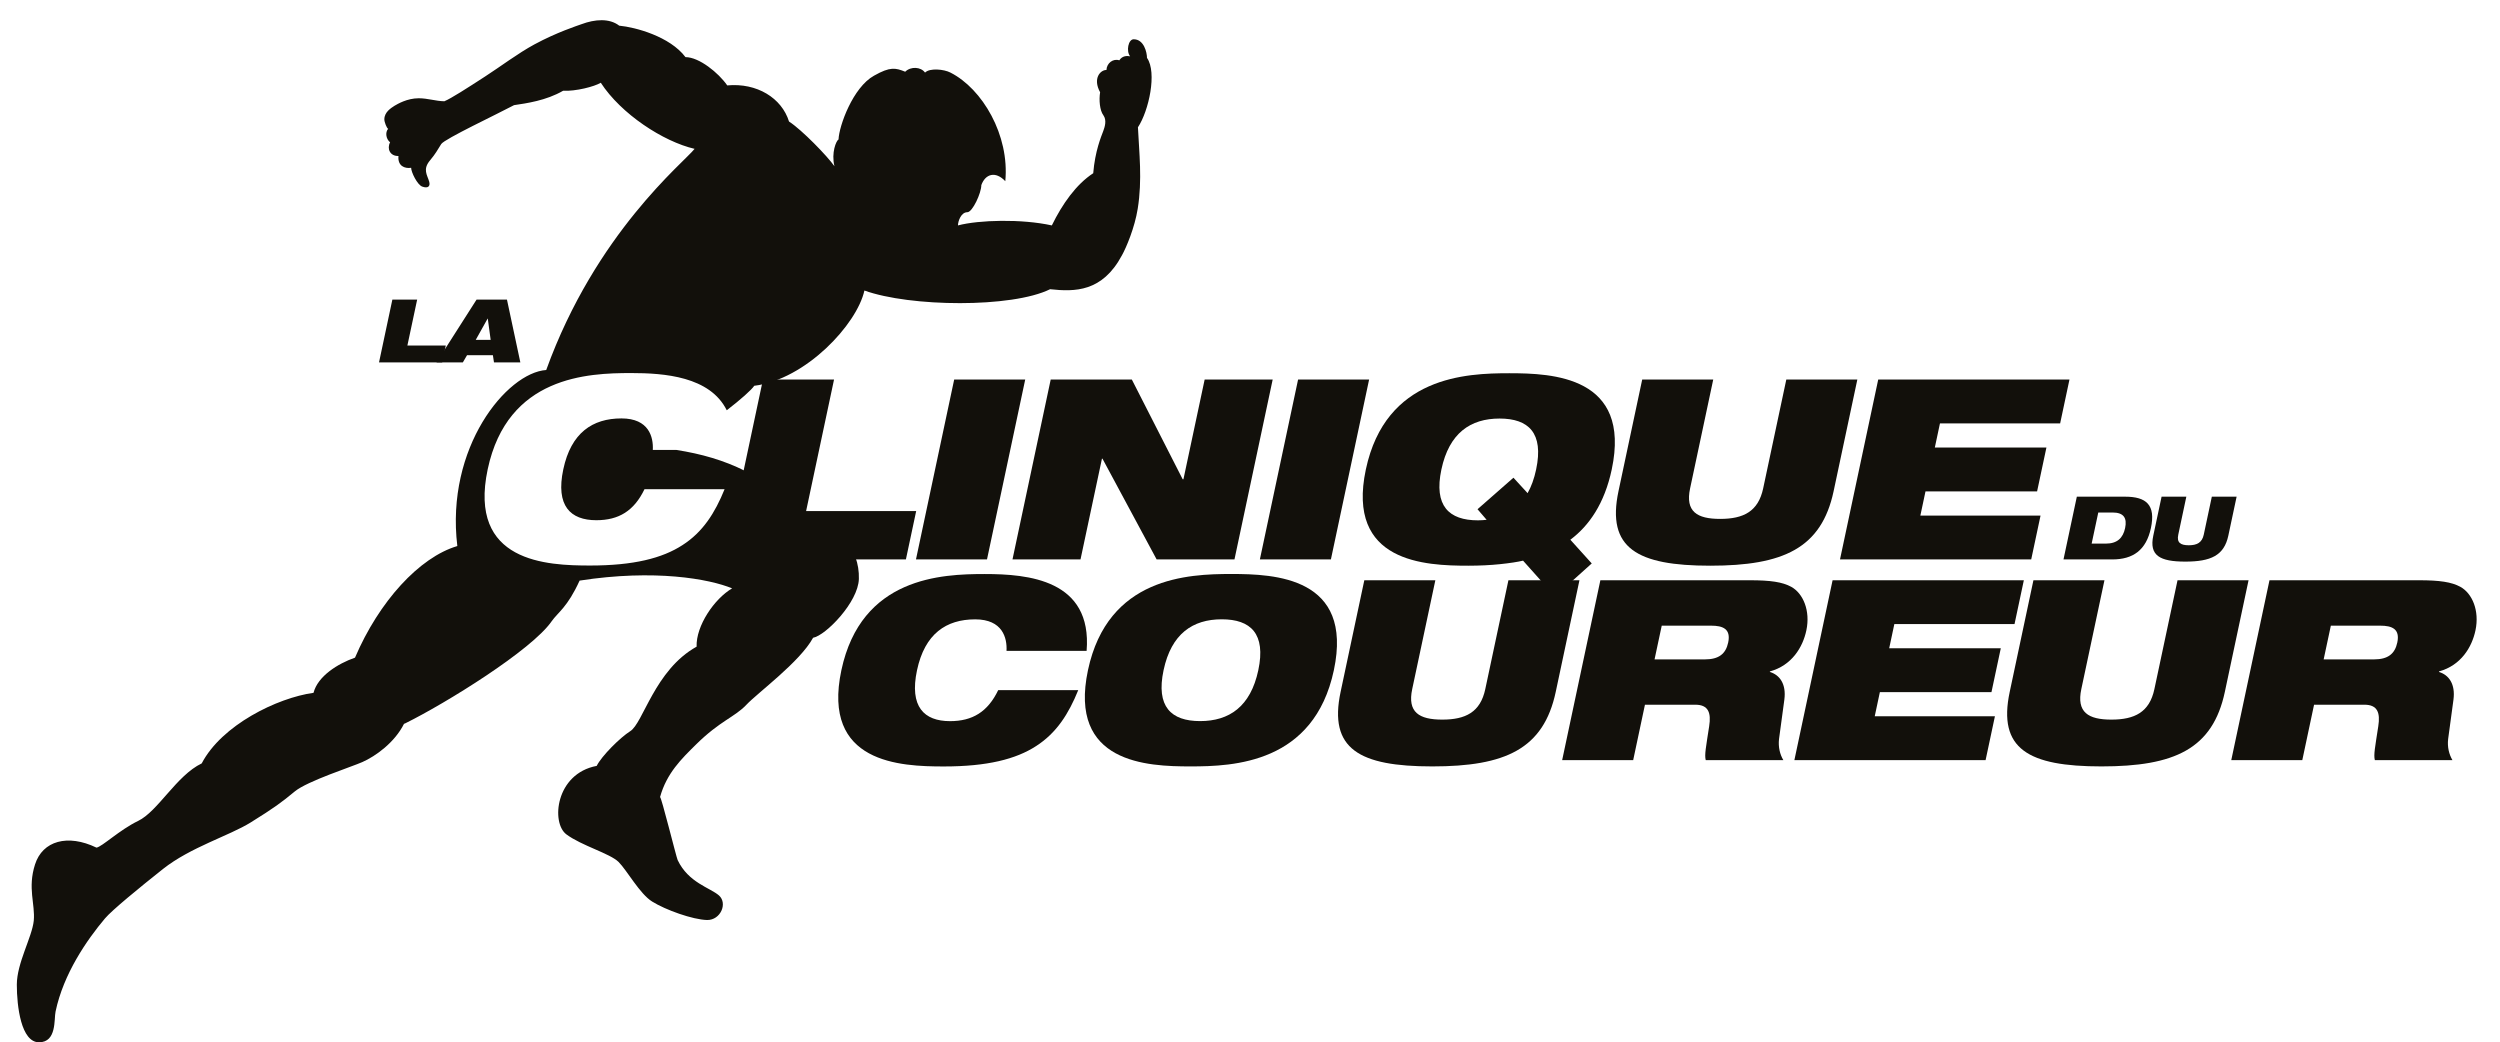 <svg viewBox="0 0 573.71 239.23" version="1.1" xmlns="http://www.w3.org/2000/svg" id="Layer_1">
  
  <defs>
    <style>
      .st0, .st1 {
        fill: #12100b;
      }

      .st1 {
        fill-rule: evenodd;
      }
    </style>
  </defs>
  <g>
    <path d="M263.22,13.35c0-1.33-.7-4.34-3.06-4.34-1.24,0-1.77,2.75-.81,3.91-.75-.14-1.79-.14-2.49.92-1.41-.46-2.87.62-2.95,2.22-1.33-.04-3.22,1.88-1.45,5.11-.29,1.72-.09,4.18.75,5.28.83,1.15.3,2.73-.02,3.6-.47,1.25-1.9,4.6-2.31,9.7-3.94,2.57-7.1,7.08-9.5,11.98-6.92-1.53-16.75-1.27-21.54,0,0-.94.7-3.03,2.15-3.03,1.19,0,3.21-4.41,3.21-6.22.92-2.56,3.24-3.3,5.5-.9,1.01-10.55-5.26-21.22-12.6-24.93-1.46-.76-4.72-1.1-5.82.01-.95-1.34-3.28-1.46-4.55-.2-2.18-.87-3.39-1.23-7.16.91-4.82,2.67-8.01,11.48-8.14,14.63-.54.3-1.69,3.04-.94,6.14-1.63-2.32-7.46-8.34-10.42-10.25-1.68-5.41-7.38-8.92-14.18-8.29-2-2.89-6.45-6.49-9.58-6.49-3.6-4.77-11.53-6.87-15.21-7.22-2.25-1.75-5.61-1.48-8.65-.34-.99.36-5.69,1.87-10.81,4.64-3.79,2.05-7.79,5.09-11.34,7.38-4.15,2.69-7.75,5.01-9.33,5.67-1.97-.03-3.8-.69-5.88-.69-2.66,0-4.85,1.31-5.58,1.74-.76.5-2.31,1.43-2.31,3.1,0,.64.56,2.04.87,2.17-.73.85-.47,2.36.45,3.1-.77,1.46-.03,3.19,1.92,3.14-.21,2.29,1.42,2.93,2.91,2.71,0,1,1.43,3.92,2.54,4.31,1.37.5,1.9-.11,1.6-1.14-.43-1.52-1.57-2.82.23-4.92,1.23-1.48,1.63-2.26,2.54-3.71.76-1.17,12.91-6.89,16.71-8.92,2.76-.41,7.34-1.03,11.25-3.3,2.88.15,7.18-.95,8.65-1.84,4.65,7.16,14.31,13.49,21.53,15.17-2.41,3.09-22.67,19.26-34.05,50.75-9.05.63-23.14,17.75-20.4,40.4-8.72,2.58-17.98,12.73-23.48,25.61-3.96,1.38-8.55,4.26-9.52,8.07-8.33,1.16-21.07,7.39-25.66,16.2-5.78,2.76-10.05,11.03-14.61,13.21-4.26,2.06-8.24,5.91-9.54,6.12-6.61-3.19-12.37-1.56-14.1,3.85-1.75,5.42.06,9.1-.29,12.91-.39,3.79-3.89,9.72-3.89,14.69s.98,13.22,5.09,13.22,3.42-5.33,3.8-7.05c1.82-8.69,7.19-16.44,11.34-21.37,1.57-1.87,7.9-7.06,13.31-11.35,6.32-5,15.17-7.61,20.11-10.67,5.42-3.37,7.1-4.61,10.14-7.13,2.88-2.38,13.15-5.68,15.51-6.74,3.06-1.35,7.44-4.52,9.55-8.77l.28-.11c9.3-4.59,29.01-16.79,33.6-23.42,1.45-2.07,3.61-3.17,6.42-9.34,17.22-2.67,29.77-.39,35,1.78-4.08,2.39-8.31,8.59-8.15,13.38-9.62,5.34-12.28,17.6-15.24,19.4-2.33,1.48-6.54,5.67-7.69,7.96-9.45,1.78-10.5,13.06-6.96,15.71,3.5,2.61,9.98,4.37,11.98,6.33,1.97,1.98,4.87,7.34,7.72,9.1,3.06,1.91,9.29,4.15,12.61,4.23,3.09.03,4.74-3.83,2.72-5.63-2.04-1.79-7.01-2.91-9.49-8.13-.32-.7-3.77-14.67-4.04-14.45,1.53-5.51,4.94-8.79,8.28-12.09,5.48-5.41,8.87-6.27,11.53-9.09,2.64-2.8,12.28-9.83,15.31-15.38,2.91-.54,10.36-8.17,10.51-13.5.21-6.95-4.78-13.03-13.07-14.74-8.1-8.86-17.25-13.06-28.84-14.87h-5.38c.16-2.95-.89-7.23-7.19-7.23-6.65,0-11.57,3.3-13.35,11.68-1.78,8.38,1.62,11.68,7.58,11.68,5.15,0,8.66-2.14,11.05-7.11h18.38c-2.2,5.43-4.98,9.83-9.67,12.83-4.63,3.01-11.23,4.68-21.17,4.68s-28.06-.7-23.52-22.09c4.55-21.39,23.02-22.08,32.91-22.08,7.56,0,18.09.76,21.95,8.54,3.19-2.46,5.7-4.69,6.31-5.62,11.84-1.45,23.58-14.12,25.28-21.86,10.49,3.79,33.86,4.03,42.61-.3,5.67.61,11.98.67,16.5-7.8.98-1.75,2.92-6.33,3.61-10.67,1.08-6.66.32-12.92.05-18.69,2.52-3.81,4.4-12.57,2.1-15.9Z" class="st1"></path>
    <path d="M175.1,87.1h16.3l-6.41,30.18h25.26l-2.36,11.1h-41.57l8.77-41.28Z" class="st0"></path>
    <path d="M218.97,87.1h16.3l-8.77,41.28h-16.3l8.77-41.28Z" class="st0"></path>
    <path d="M241.12,87.1h18.62l11.67,22.89h.17l4.87-22.89h15.61l-8.77,41.28h-17.86l-12.43-23.12h-.12l-4.92,23.12h-15.61l8.77-41.28Z" class="st0"></path>
    <path d="M297.89,87.1h16.3l-8.77,41.28h-16.3l8.77-41.28Z" class="st0"></path>
    <path d="M349.52,128.66c-1.22.29-3.07.58-5.32.81-2.19.23-4.7.35-7.24.35-9.89,0-28.06-.7-23.52-22.09,4.55-21.39,23.02-22.08,32.91-22.08s28.06.69,23.52,22.08c-1.66,7.81-5.17,12.89-9.5,16.13l4.91,5.44-8.43,7.57-7.33-8.21ZM347.32,109.64l3.24,3.53c.83-1.45,1.51-3.3,1.96-5.44,1.78-8.38-1.74-11.68-8.39-11.68s-11.57,3.3-13.35,11.68c-1.78,8.38,1.74,11.68,8.39,11.68.69,0,1.34-.06,1.99-.12l-2.09-2.43,8.24-7.23Z" class="st0"></path>
    <path d="M376.86,87.1h16.3l-5.31,24.98c-1.13,5.32,1.58,7,6.9,7s8.74-1.68,9.87-7l5.31-24.98h16.3l-5.44,25.61c-2.79,13.12-11.56,17.11-28.32,17.11s-23.84-3.99-21.05-17.11l5.44-25.61Z" class="st0"></path>
    <path d="M431.03,87.1h43.88l-2.14,10.06h-27.58l-1.18,5.55h25.61l-2.14,10.06h-25.61l-1.18,5.55h27.58l-2.14,10.06h-43.88l8.77-41.28Z" class="st0"></path>
    <path d="M476.6,113.98h11.07c4.88,0,7.06,1.89,5.93,7.2-1.08,5.06-4.09,7.2-8.87,7.2h-11.19l3.06-14.4ZM480,124.75h3.27c2.6,0,3.93-1.29,4.41-3.57.48-2.28-.29-3.57-2.89-3.57h-3.27l-1.52,7.14Z" class="st0"></path>
    <path d="M496.04,113.98h5.69l-1.85,8.71c-.4,1.86.55,2.44,2.41,2.44s3.05-.59,3.44-2.44l1.85-8.71h5.69l-1.9,8.93c-.97,4.58-4.03,5.97-9.88,5.97s-8.32-1.39-7.34-5.97l1.9-8.93Z" class="st0"></path>
    <path d="M247.44,158.37c-2.2,5.44-4.98,9.83-9.67,12.84-4.63,3.01-11.23,4.68-21.17,4.68s-28.06-.69-23.52-22.08c4.55-21.39,23.02-22.08,32.91-22.08s24.7,1.27,23.37,17.63h-18.38c.16-2.95-.89-7.23-7.19-7.23-6.65,0-11.57,3.3-13.35,11.68s1.62,11.68,7.58,11.68c5.15,0,8.66-2.14,11.05-7.11h18.38Z" class="st0"></path>
    <path d="M282.58,131.72c9.89,0,28.06.69,23.52,22.08-4.55,21.39-23.02,22.08-32.91,22.08s-28.06-.69-23.52-22.08c4.55-21.39,23.02-22.08,32.91-22.08ZM275.41,165.48c6.65,0,11.57-3.3,13.35-11.68,1.78-8.38-1.74-11.68-8.39-11.68s-11.57,3.3-13.35,11.68c-1.78,8.38,1.74,11.68,8.39,11.68Z" class="st0"></path>
    <path d="M313.09,133.16h16.3l-5.31,24.98c-1.13,5.32,1.58,7,6.9,7s8.74-1.68,9.87-7l5.31-24.98h16.3l-5.44,25.61c-2.79,13.12-11.56,17.11-28.32,17.11s-23.84-3.99-21.05-17.11l5.44-25.61Z" class="st0"></path>
    <path d="M367.26,133.16h34.34c4.68,0,7.43.4,9.45,1.5,2.74,1.5,4.44,5.49,3.48,10-.82,3.88-3.33,8.04-8.36,9.42l-.02.12c2.28.69,3.8,2.78,3.33,6.36l-1.22,9.02c-.22,1.85.22,3.58.99,4.86h-17.81c-.32-1.22.06-3.01.79-7.8.48-3.06-.17-4.92-3.18-4.92h-11.56l-2.7,12.72h-16.3l8.77-41.28ZM379.7,151.32h11.56c3.18,0,4.78-1.27,5.33-3.87.66-3.12-1.2-3.87-3.92-3.87h-11.33l-1.65,7.75Z" class="st0"></path>
    <path d="M420.56,133.16h43.88l-2.14,10.06h-27.58l-1.18,5.55h25.61l-2.14,10.06h-25.61l-1.18,5.55h27.58l-2.14,10.06h-43.88l8.77-41.28Z" class="st0"></path>
    <path d="M466.64,133.16h16.3l-5.31,24.98c-1.13,5.32,1.58,7,6.9,7s8.74-1.68,9.87-7l5.31-24.98h16.3l-5.44,25.61c-2.79,13.12-11.56,17.11-28.32,17.11s-23.84-3.99-21.05-17.11l5.44-25.61Z" class="st0"></path>
    <path d="M520.81,133.16h34.34c4.68,0,7.43.4,9.45,1.5,2.74,1.5,4.44,5.49,3.48,10-.82,3.88-3.33,8.04-8.36,9.42l-.02.12c2.28.69,3.8,2.78,3.33,6.36l-1.22,9.02c-.22,1.85.22,3.58.99,4.86h-17.81c-.32-1.22.06-3.01.79-7.8.48-3.06-.17-4.92-3.18-4.92h-11.56l-2.7,12.72h-16.3l8.77-41.28ZM533.25,151.32h11.56c3.18,0,4.78-1.27,5.33-3.87.66-3.12-1.2-3.87-3.92-3.87h-11.33l-1.65,7.75Z" class="st0"></path>
  </g>
  <g>
    <path d="M90.04,68.76h5.69l-2.24,10.53h8.81l-.82,3.87h-14.5l3.06-14.4Z" class="st0"></path>
    <path d="M109.36,68.76h6.98l3.07,14.4h-6.05l-.25-1.65h-5.93l-.96,1.65h-6.05l9.19-14.4ZM111.94,73.12h-.04l-2.73,4.88h3.43l-.66-4.88Z" class="st0"></path>
  </g>
</svg>